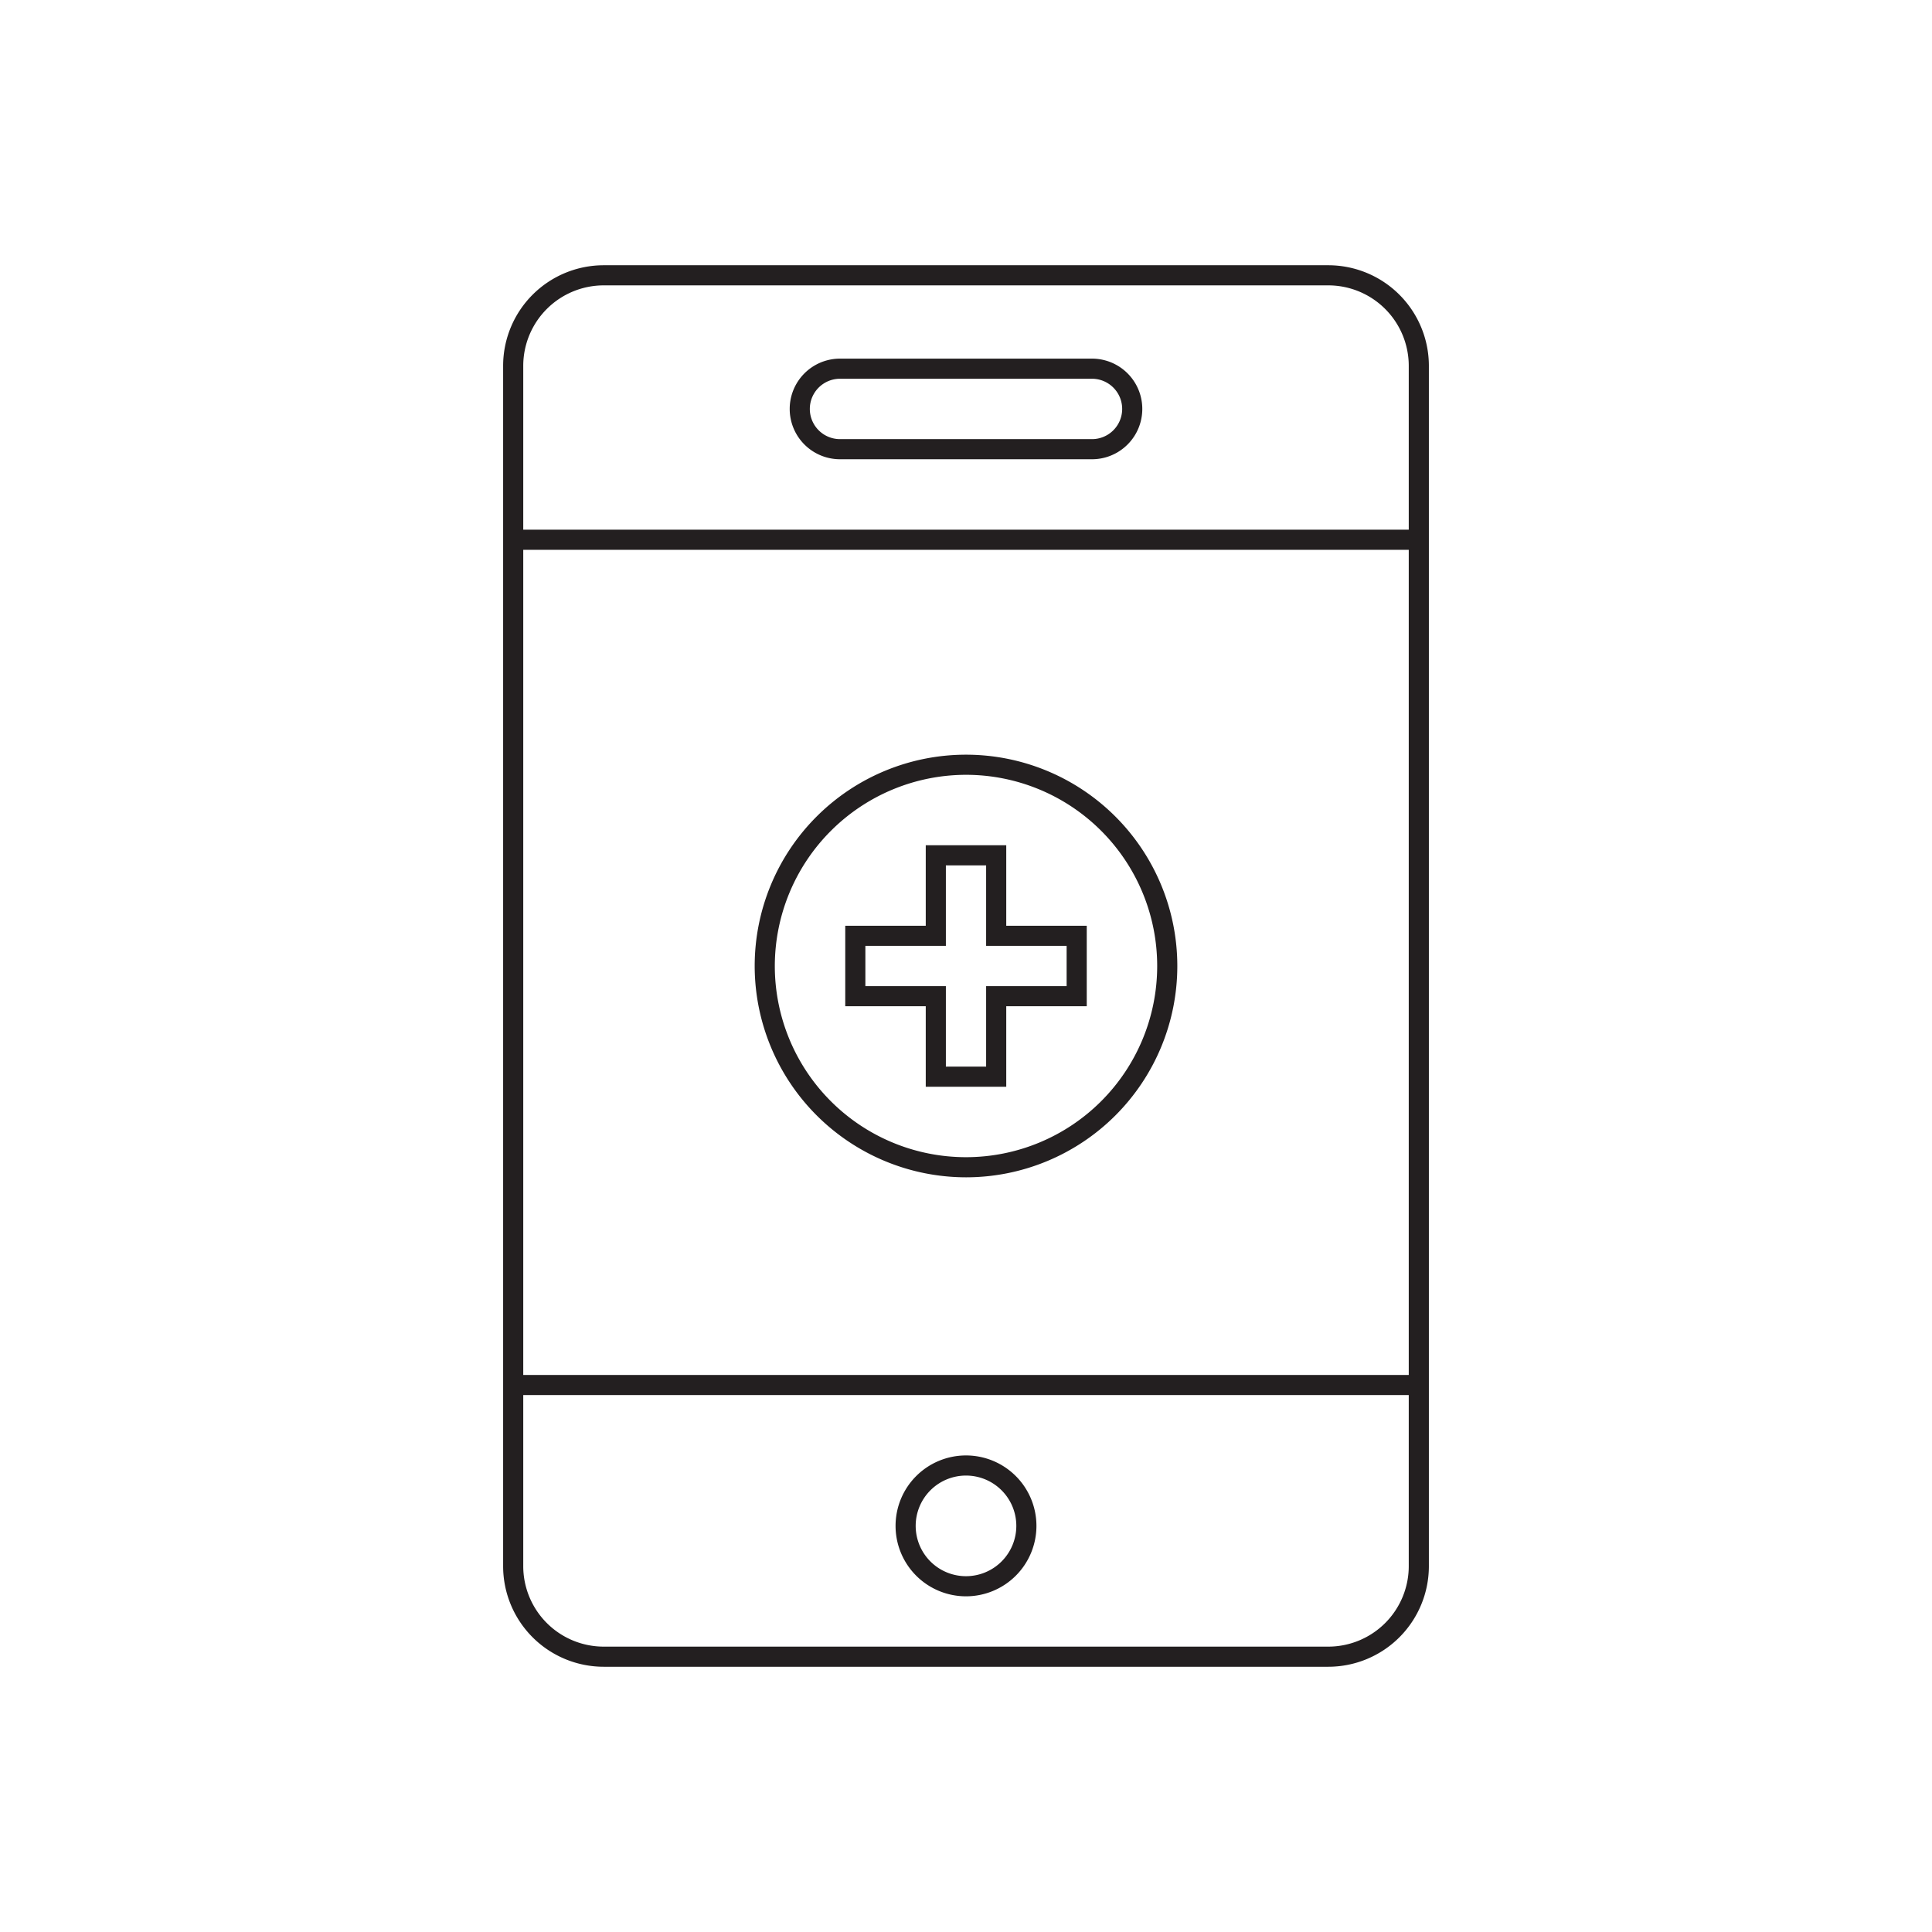 <?xml version="1.0" ?>
<svg width="800px" height="800px" viewBox="0 0 96 96" data-name="Your Icons" id="Your_Icons" xmlns="http://www.w3.org/2000/svg"><defs><style>.cls-1{fill:#231f20;}</style></defs><title/><path class="cls-1" d="M66,13.18H30a5,5,0,0,0-5,5V77.82a5,5,0,0,0,5,5H66a5,5,0,0,0,5-5V18.18A5,5,0,0,0,66,13.18Zm4,64.64a4,4,0,0,1-4,4H30a4,4,0,0,1-4-4v-8.5H70Zm0-9.5H26v-41H70Zm0-42H26V18.18a4,4,0,0,1,4-4H66a4,4,0,0,1,4,4Z"/><path class="cls-1" d="M48,58.5A10.5,10.5,0,1,0,37.5,48,10.51,10.51,0,0,0,48,58.5Zm0-20A9.5,9.5,0,1,1,38.5,48,9.51,9.51,0,0,1,48,38.5Z"/><path class="cls-1" d="M48,79.32a3.5,3.5,0,1,0-3.5-3.5A3.5,3.5,0,0,0,48,79.32Zm0-6a2.5,2.5,0,1,1-2.5,2.5A2.5,2.5,0,0,1,48,73.32Z"/><path class="cls-1" d="M46,54h4V50h4V46H50V42H46v4H42v4h4Zm-3-5V47h4V43h2v4h4v2H49v4H47V49Z"/><path class="cls-1" d="M54.26,17.82H41.74a2.5,2.5,0,0,0,0,5H54.26a2.5,2.5,0,0,0,0-5Zm0,4H41.74a1.5,1.5,0,0,1,0-3H54.26a1.5,1.5,0,0,1,0,3Z"/></svg>
